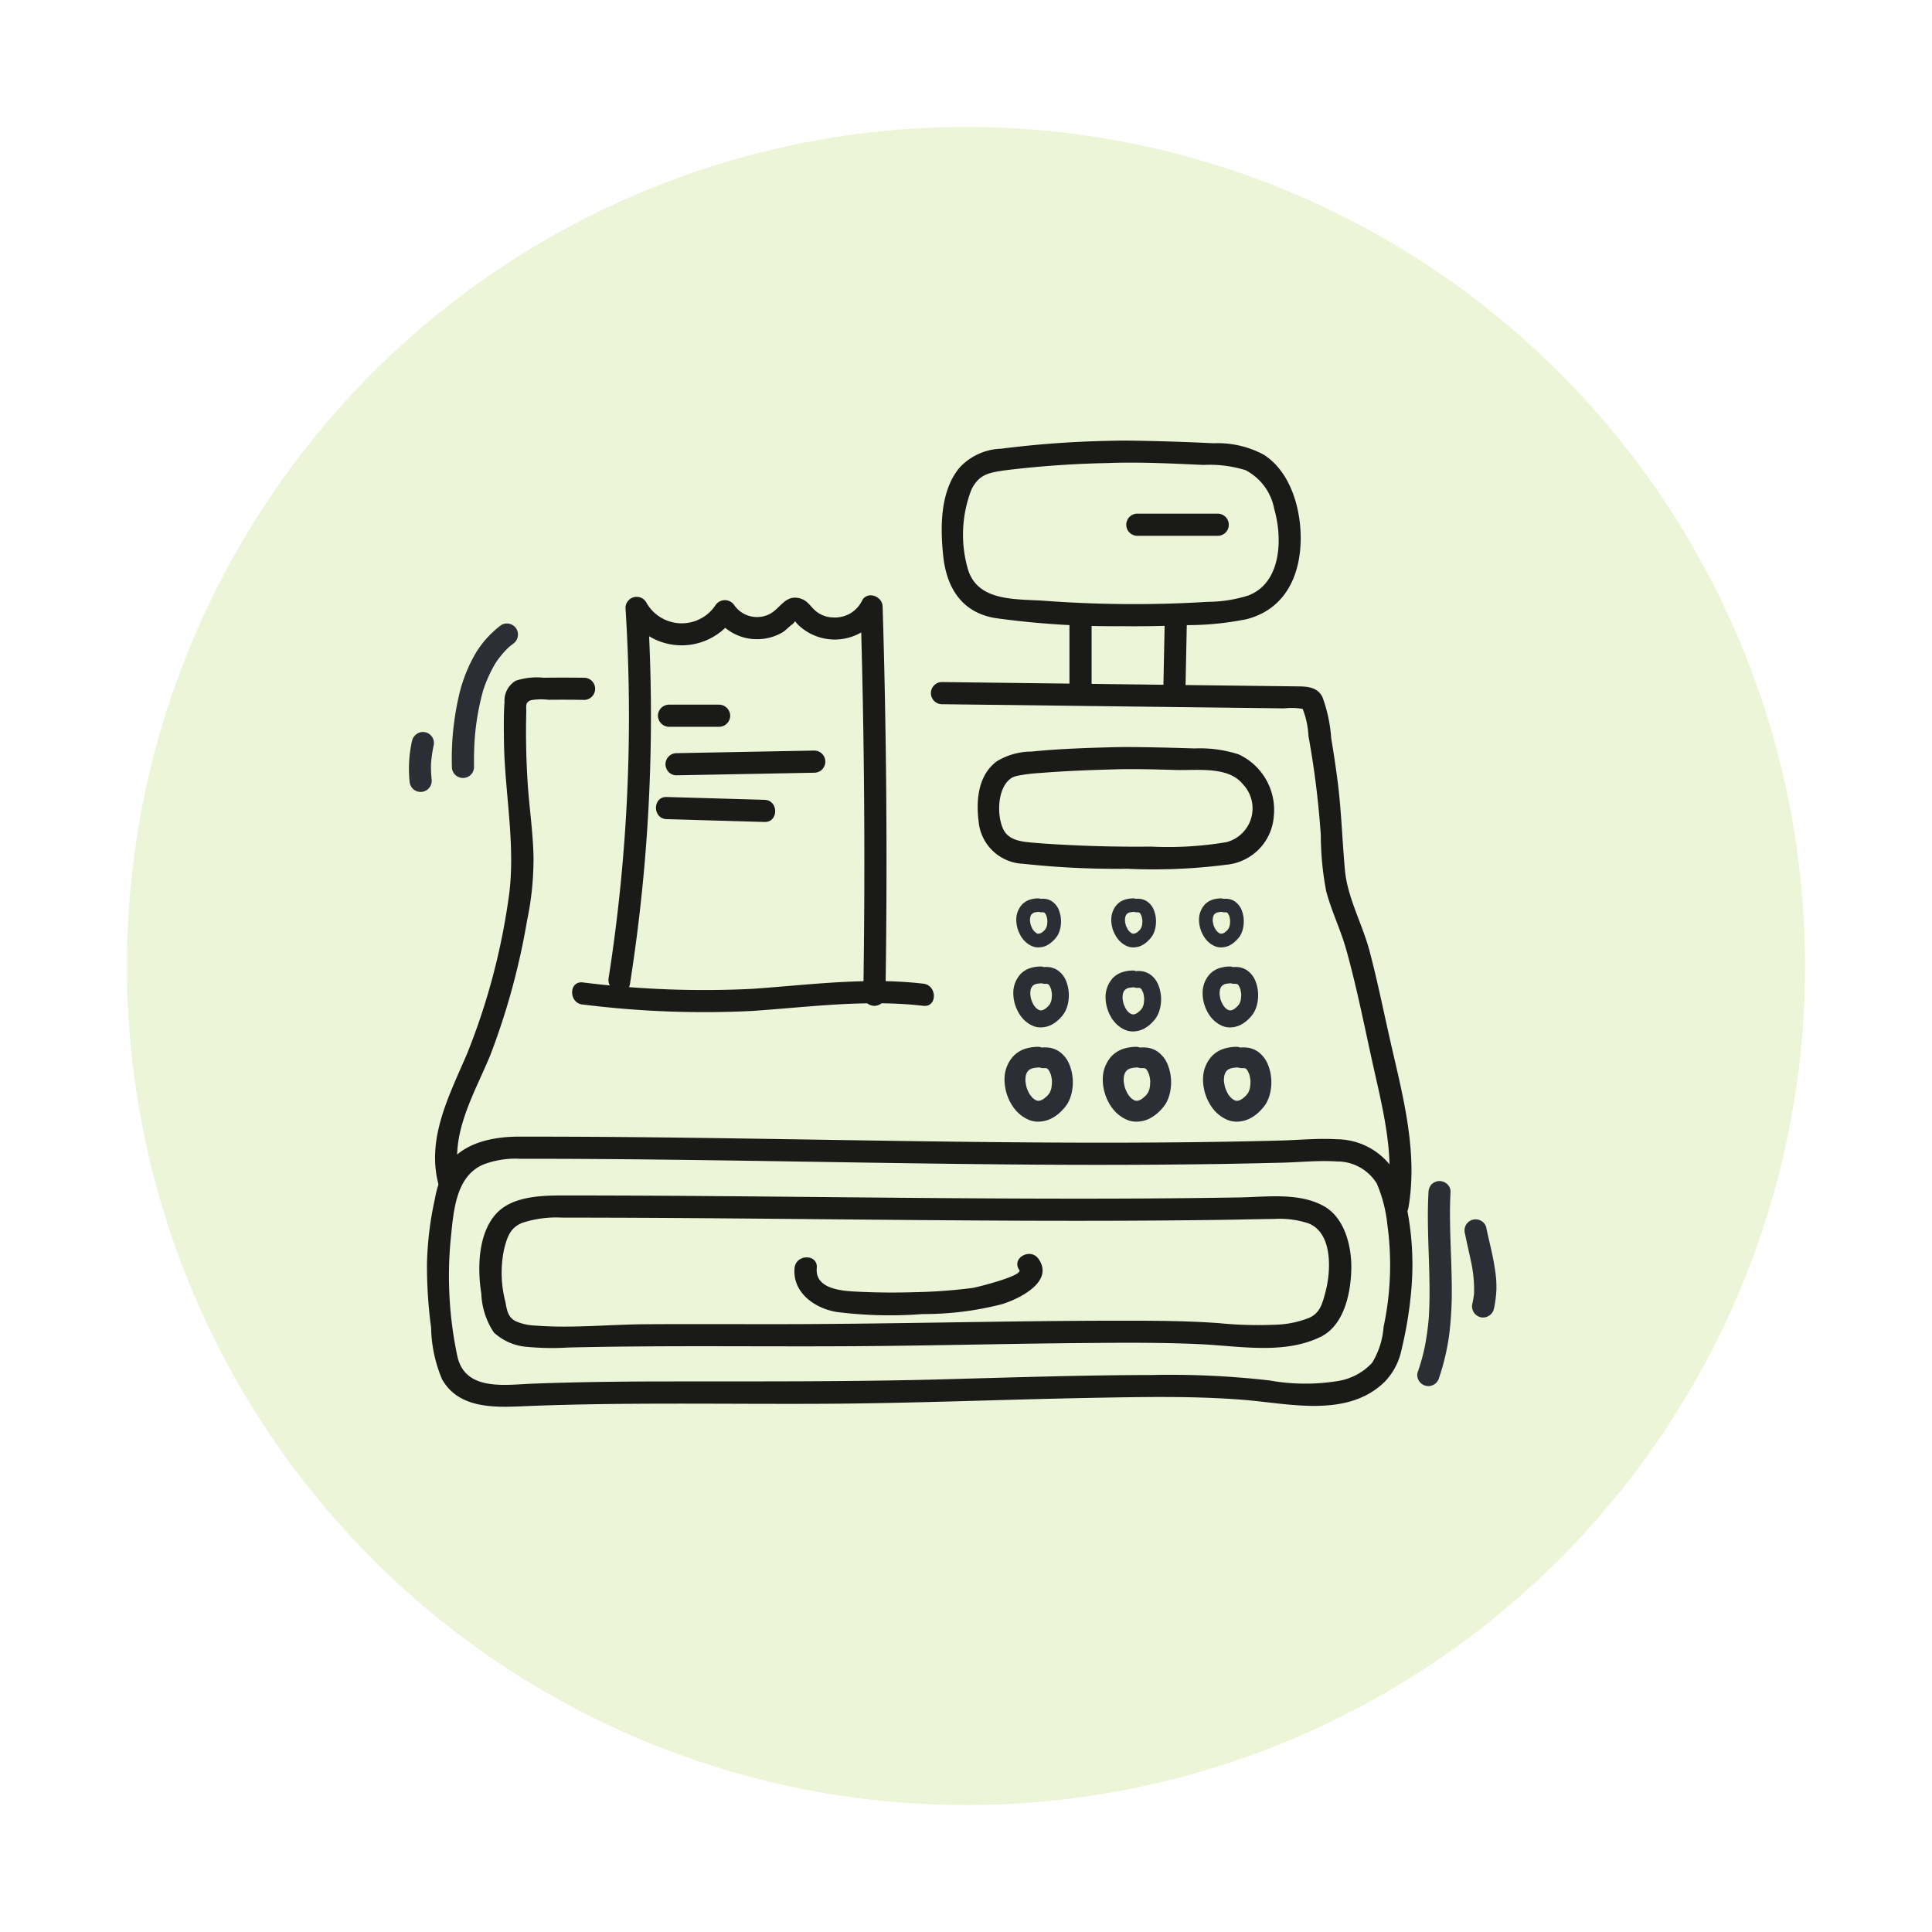 <svg xmlns="http://www.w3.org/2000/svg" xmlns:xlink="http://www.w3.org/1999/xlink" width="137" height="137" viewBox="0 0 137 137">
  <defs>
    <filter id="Ellipse_29" x="0" y="0" width="137" height="137" filterUnits="userSpaceOnUse">
      <feOffset dy="3" input="SourceAlpha"/>
      <feGaussianBlur stdDeviation="3" result="blur"/>
      <feFlood flood-opacity="0.161"/>
      <feComposite operator="in" in2="blur"/>
      <feComposite in="SourceGraphic"/>
    </filter>
    <clipPath id="clip-path">
      <path id="Path_35922" data-name="Path 35922" d="M0,24.9H77.116V-43.61H0Z" transform="translate(0 43.61)" fill="none"/>
    </clipPath>
  </defs>
  <g id="Group_32007" data-name="Group 32007" transform="translate(-1030 -6534)">
    <g transform="matrix(1, 0, 0, 1, 1030, 6534)" filter="url(#Ellipse_29)">
      <circle id="Ellipse_29-2" data-name="Ellipse 29" cx="59.5" cy="59.5" r="59.5" transform="translate(9 6)" fill="#ecf5d7"/>
    </g>
    <g id="Group_31781" data-name="Group 31781" transform="translate(1059 6608.855)">
      <g id="Group_31780" data-name="Group 31780" transform="translate(0 -43.61)" clip-path="url(#clip-path)">
        <g id="Group_31752" data-name="Group 31752" transform="translate(37.778 -0.001)">
          <path id="Path_35894" data-name="Path 35894" d="M4.315.006A71.579,71.579,0,0,0-3.357.565,4.193,4.193,0,0,0-6.3,1.915C-7.673,3.574-7.666,6.122-7.453,8.156c.24,2.294,1.337,4.045,3.736,4.425a61.221,61.221,0,0,0,8.879.569q2.307.024,4.612-.075a21.353,21.353,0,0,0,4.257-.416c2.425-.606,3.615-2.554,3.831-4.953.209-2.325-.485-5.371-2.578-6.714a6.892,6.892,0,0,0-3.56-.814C10.316.111,8.907.056,7.5.023,6.437,0,5.374-.029,4.315.006c-1.009.033-1.013,1.6,0,1.571C6.541,1.5,8.781,1.616,11,1.715a8.588,8.588,0,0,1,2.989.372,3.9,3.9,0,0,1,2.031,2.751c.6,2.069.523,5.23-1.835,6.134a9.708,9.708,0,0,1-2.879.451q-2.015.125-4.034.152-3.749.052-7.492-.223c-2.078-.152-4.881.1-5.517-2.375a8.806,8.806,0,0,1,.3-5.545C-4.881,2.358-4.2,2.254-2.94,2.08a71.31,71.31,0,0,1,7.254-.5c1.009-.035,1.013-1.605,0-1.571" transform="translate(7.558 0.01)" fill="#1a1b19"/>
        </g>
        <g id="Group_31753" data-name="Group 31753" transform="translate(40.329 21.73)">
          <path id="Path_35895" data-name="Path 35895" d="M3.563,0c-2,.052-4,.112-5.985.314A4.759,4.759,0,0,0-4.88,1c-1.326.979-1.485,2.744-1.294,4.265A3.3,3.3,0,0,0-3.013,8.271a61.638,61.638,0,0,0,7.383.353,40.338,40.338,0,0,0,7-.284,3.723,3.723,0,0,0,3.385-3.41A4.347,4.347,0,0,0,12.265.513,8.873,8.873,0,0,0,9.138.092Q7.585.04,6.032.011C5.209,0,4.386-.017,3.563,0a.786.786,0,0,0,0,1.571c1.428-.035,2.862.009,4.29.049,1.472.041,3.693-.28,4.719,1.016a2.477,2.477,0,0,1-1.169,4.1,24.932,24.932,0,0,1-5.358.316q-2.79.031-5.578-.1c-.927-.046-1.855-.094-2.781-.178-.84-.075-1.77-.156-2.146-1.023C-4.9,4.721-4.836,2.783-3.8,2.16a1.649,1.649,0,0,1,.454-.143,11.2,11.2,0,0,1,1.536-.184c1.785-.146,3.577-.212,5.368-.259A.786.786,0,0,0,3.563,0" transform="translate(6.24 0.006)" fill="#1a1b19"/>
        </g>
        <g id="Group_31754" data-name="Group 31754" transform="translate(1.278 49.354)">
          <path id="Path_35896" data-name="Path 35896" d="M2.382,0C.547,0-1.588.4-2.713,2.012a6.745,6.745,0,0,0-.9,2.414,23.462,23.462,0,0,0-.559,4.562,32.76,32.76,0,0,0,.292,4.557A9.822,9.822,0,0,0-3.1,17.213c1.156,2.048,3.632,2,5.666,1.909,7.138-.3,14.283-.14,21.424-.178,6.3-.033,12.594-.3,18.892-.418,3.608-.064,7.245-.149,10.847.14,3.257.261,7.369,1.3,10.008-1.277a4.618,4.618,0,0,0,1.2-2.294,28.261,28.261,0,0,0,.7-4.348A20.433,20.433,0,0,0,65.093,4.1,4.873,4.873,0,0,0,60.344.187C59.01.105,57.65.244,56.316.278q-2.733.071-5.468.107C36.515.573,22.185.11,7.853.016Q5.118,0,2.382,0a.786.786,0,0,0,0,1.571C15.543,1.56,28.7,1.962,41.859,2q4.885.012,9.77-.053,2.441-.038,4.884-.1c1.268-.035,2.564-.17,3.831-.086a3.292,3.292,0,0,1,2.832,1.561A9.894,9.894,0,0,1,63.924,6.2,21.04,21.04,0,0,1,63.66,13.5a5.639,5.639,0,0,1-.812,2.539,4.213,4.213,0,0,1-2.512,1.305,14.374,14.374,0,0,1-4.768-.055,62.169,62.169,0,0,0-8.36-.386c-4.842.011-9.683.165-14.523.3-6.535.182-13.064.151-19.6.157-3.246,0-6.491.035-9.735.157-1.954.072-4.835.569-5.373-1.965a27.415,27.415,0,0,1-.47-8.244c.2-1.946.327-4.476,2.311-5.327a6.423,6.423,0,0,1,2.565-.413A.786.786,0,0,0,2.382,0" transform="translate(4.172 0)" fill="#1a1b19"/>
        </g>
        <g id="Group_31755" data-name="Group 31755" transform="translate(4.989 53.527)">
          <path id="Path_35897" data-name="Path 35897" d="M2.131,0C.621,0-1.377.072-2.492,1.246c-1.342,1.412-1.384,3.921-1.1,5.712A5.322,5.322,0,0,0-2.7,9.719,3.917,3.917,0,0,0-.269,10.742a18.736,18.736,0,0,0,2.864.039q2.314-.054,4.629-.072c5.663-.05,11.326.024,16.988-.031,4.886-.047,9.769-.168,14.655-.212,2.857-.025,5.72-.053,8.574.083,2.754.132,5.9.738,8.48-.522,1.676-.82,2.141-3.1,2.179-4.8.035-1.585-.452-3.626-1.928-4.46-1.761-1-4.1-.658-6.034-.627Q45.751.211,41.36.222C28.284.262,15.207-.006,2.131,0a.786.786,0,0,0,0,1.571c10.41,0,20.819.163,31.228.212,5.2.025,10.406.019,15.609-.055,1.213-.017,2.425-.05,3.637-.063a6.569,6.569,0,0,1,2.446.309c1.756.677,1.61,3.42,1.216,4.873-.21.776-.36,1.466-1.137,1.822a6.936,6.936,0,0,1-2.421.495,28.086,28.086,0,0,1-3.965-.108c-2.144-.16-4.3-.174-6.447-.176-8.6-.011-17.2.259-25.805.245-2.832,0-5.663-.013-8.494.006-2.556.017-5.2.3-7.745.094A3.756,3.756,0,0,1-1.16,8.913c-.58-.3-.614-.826-.735-1.415A8.1,8.1,0,0,1-1.978,3.82c.22-.878.441-1.547,1.307-1.885a7.753,7.753,0,0,1,2.8-.364A.786.786,0,0,0,2.131,0" transform="translate(3.733 0)" fill="#1a1b19"/>
        </g>
        <g id="Group_31756" data-name="Group 31756" transform="translate(27.336 57.673)">
          <path id="Path_35898" data-name="Path 35898" d="M0,.362C-.159,2.109,1.429,3.221,2.975,3.48a30.055,30.055,0,0,0,6.108.149,22.2,22.2,0,0,0,5.641-.705c1.18-.368,3.728-1.587,2.57-3.214-.581-.815-1.945-.033-1.357.793.292.408-3.024,1.233-3.324,1.276a37.5,37.5,0,0,1-4.133.3c-1.406.041-2.815.031-4.219-.047C3.217,1.977,1.44,1.8,1.575.362,1.669-.643.1-.637,0,.362" transform="translate(0.007 0.634)" fill="#1a1b19"/>
        </g>
        <g id="Group_31757" data-name="Group 31757" transform="translate(1.851 16.806)">
          <path id="Path_35899" data-name="Path 35899" d="M3.84,0C2.883-.011,1.926-.014.969,0A4.76,4.76,0,0,0-1,.211,1.637,1.637,0,0,0-1.8,1.727c-.066.888-.049,1.789-.041,2.68.036,3.816.908,7.674.294,11.471A47.012,47.012,0,0,1-4.444,26.633c-1.279,3.007-2.978,6.144-1.981,9.493a.786.786,0,0,0,1.514-.418c-.921-3.092.928-6.109,2.077-8.879A49.925,49.925,0,0,0-.2,17.214a21.23,21.23,0,0,0,.454-4.629c-.046-1.711-.3-3.41-.413-5.118q-.16-2.484-.1-4.975c.013-.489-.1-.732.333-.9a4.462,4.462,0,0,1,1.255-.028q1.256-.014,2.51.008A.786.786,0,0,0,3.84,0" transform="translate(6.725 0.008)" fill="#1a1b19"/>
        </g>
        <g id="Group_31758" data-name="Group 31758" transform="translate(37.011 17.12)">
          <path id="Path_35900" data-name="Path 35900" d="M.276.571,13.291.73,19.7.807,22.81.844l1.747.022a4.775,4.775,0,0,1,1.668.108L25.758.613a6.038,6.038,0,0,1,.531,2.207c.137.754.261,1.513.371,2.272.229,1.576.394,3.161.506,4.749a21.48,21.48,0,0,0,.382,3.992c.371,1.406,1.026,2.73,1.419,4.136.789,2.821,1.345,5.715,1.987,8.571.685,3.048,1.448,6.178.911,9.312-.17.988,1.345,1.412,1.516.416.7-4.1-.467-8.162-1.36-12.14-.454-2.02-.869-4.056-1.4-6.057-.5-1.9-1.566-3.772-1.744-5.734-.192-2.107-.251-4.212-.52-6.313q-.2-1.532-.456-3.054A10.486,10.486,0,0,0,27.277.051c-.4-.762-1.191-.737-1.942-.746l-3.5-.042-6.6-.08L.276-1a.786.786,0,0,0,0,1.571" transform="translate(0.483 1)" fill="#1a1b19"/>
        </g>
        <g id="Group_31759" data-name="Group 31759" transform="translate(46.836 11.701)">
          <path id="Path_35901" data-name="Path 35901" d="M0,.286V5.463a.794.794,0,0,0,.785.785.8.8,0,0,0,.785-.785V.286A.8.8,0,0,0,.785-.5.8.8,0,0,0,0,.286" transform="translate(0 0.5)" fill="#1a1b19"/>
        </g>
        <g id="Group_31760" data-name="Group 31760" transform="translate(53.494 11.844)">
          <path id="Path_35902" data-name="Path 35902" d="M.037.286q-.049,2.446-.1,4.893a.793.793,0,0,0,.785.785.8.8,0,0,0,.785-.785q.052-2.446.1-4.893A.793.793,0,0,0,.822-.5.8.8,0,0,0,.037.286" transform="translate(0.064 0.5)" fill="#1a1b19"/>
        </g>
        <g id="Group_31761" data-name="Group 31761" transform="translate(11.569 38.326)">
          <path id="Path_35903" data-name="Path 35903" d="M.273.6a68.906,68.906,0,0,0,12.044.456C16.353.777,20.384.224,24.427.694c1,.116.994-1.456,0-1.571-4.044-.47-8.074.083-12.11.366A68.906,68.906,0,0,1,.273-.966c-1-.105-1,1.466,0,1.571" transform="translate(0.478 1.059)" fill="#1a1b19"/>
        </g>
        <g id="Group_31762" data-name="Group 31762" transform="translate(14.147 10.969)">
          <path id="Path_35904" data-name="Path 35904" d="M.554,10.014A122.058,122.058,0,0,0,1.8-16.66l-1.464.4a4.464,4.464,0,0,0,7.627.236H6.609a3.5,3.5,0,0,0,3.029,1.593,3.516,3.516,0,0,0,1.711-.471c.262-.157.448-.388.688-.562.353-.259.079-.364.449.022a3.75,3.75,0,0,0,5.877-.911l-1.464-.4q.419,13.778.2,27.565a.786.786,0,0,0,1.571,0q.219-13.782-.2-27.565c-.022-.734-1.1-1.129-1.463-.4a2.136,2.136,0,0,1-2.075,1.18,1.974,1.974,0,0,1-1.258-.5c-.352-.32-.539-.688-1.023-.837-1.07-.328-1.4.682-2.2,1.1a1.97,1.97,0,0,1-2.488-.611.8.8,0,0,0-1.357,0A2.873,2.873,0,0,1,1.7-17.056a.791.791,0,0,0-1.464.4A120.189,120.189,0,0,1-.96,9.6c-.156.99,1.357,1.415,1.514.418" transform="translate(0.971 17.541)" fill="#1a1b19"/>
        </g>
        <g id="Group_31763" data-name="Group 31763" transform="translate(17.654 18.722)">
          <path id="Path_35905" data-name="Path 35905" d="M.286.571H3.841a.794.794,0,0,0,.785-.785A.8.8,0,0,0,3.841-1H.286A.794.794,0,0,0-.5-.215.8.8,0,0,0,.286.571" transform="translate(0.5 1)" fill="#1a1b19"/>
        </g>
        <g id="Group_31764" data-name="Group 31764" transform="translate(18.19 21.978)">
          <path id="Path_35906" data-name="Path 35906" d="M.276.638,10.094.453a.786.786,0,0,0,0-1.571L.276-.933a.786.786,0,0,0,0,1.571" transform="translate(0.483 1.118)" fill="#1a1b19"/>
        </g>
        <g id="Group_31765" data-name="Group 31765" transform="translate(17.514 25.271)">
          <path id="Path_35907" data-name="Path 35907" d="M.276.571q3.471.1,6.94.2C8.227.8,8.226-.769,7.216-.8Q3.745-.9.276-1C-.736-1.03-.735.541.276.571" transform="translate(0.483 1)" fill="#1a1b19"/>
        </g>
        <g id="Group_31766" data-name="Group 31766" transform="translate(50.863 5.179)">
          <path id="Path_35908" data-name="Path 35908" d="M.276.571H6.032A.786.786,0,0,0,6.032-1H.276a.786.786,0,0,0,0,1.571" transform="translate(0.483 1)" fill="#1a1b19"/>
        </g>
        <g id="Group_31767" data-name="Group 31767" transform="translate(43.068 32.46)">
          <path id="Path_35909" data-name="Path 35909" d="M.569,0a2.015,2.015,0,0,0-.65.105,1.348,1.348,0,0,0-.5.319A1.578,1.578,0,0,0-1,1.472a2.253,2.253,0,0,0,.269,1.1A1.934,1.934,0,0,0-.43,3a1.668,1.668,0,0,0,.5.366,1.116,1.116,0,0,0,.473.11,1.4,1.4,0,0,0,.625-.143,1.826,1.826,0,0,0,.5-.383,1.912,1.912,0,0,0,.247-.3,1.83,1.83,0,0,0,.159-.36A2.219,2.219,0,0,0,2,.779,1.335,1.335,0,0,0,1.512.2a1.141,1.141,0,0,0-.4-.156A1.569,1.569,0,0,0,.722.033.342.342,0,0,0,.584,0H.569M.61.955A.661.661,0,0,0,.868.988c.022,0,.046,0,.068,0l.046.017.031.024a.665.665,0,0,1,.053.063,1.5,1.5,0,0,1,.091.2,2.39,2.39,0,0,1,.047.278,1.86,1.86,0,0,1-.03.361,1.335,1.335,0,0,1-.069.187A1.35,1.35,0,0,1,1,2.264a1.83,1.83,0,0,1-.2.167,1.244,1.244,0,0,1-.123.058L.593,2.5A.608.608,0,0,1,.516,2.5a.65.65,0,0,1-.077-.03C.4,2.438.354,2.408.313,2.377A1.772,1.772,0,0,1,.167,2.2a2.214,2.214,0,0,1-.137-.3,1.908,1.908,0,0,1-.06-.33,1.531,1.531,0,0,1,.02-.239,1.13,1.13,0,0,1,.052-.138.963.963,0,0,1,.06-.08.955.955,0,0,1,.074-.061A1.112,1.112,0,0,1,.284,1C.353.985.42.974.491.965A.943.943,0,0,0,.61.955M.976,1l.058.013L.976,1m.039.027.046.024-.046-.024m.016.009c0,.008.011.017.016.027s.022.019.033.03l-.031-.027a0,0,0,0,0,0,0,0,0,0,0,1,0,0,.108.108,0,0,0-.02-.017l.019.014c0-.009-.011-.019-.016-.027m-.968.115h0m0,0h0a.168.168,0,0,1-.022.025c.008-.009.016-.017.024-.025m1.107.181c0,.011.008.022.011.033,0-.011-.008-.022-.011-.033m-1.056.79.019.028L.115,2.119m.932-1.057v0h0v0" transform="translate(0.998)" fill="#2b2e34"/>
        </g>
        <g id="Group_31768" data-name="Group 31768" transform="translate(49.804 32.46)">
          <path id="Path_35910" data-name="Path 35910" d="M.57,0a2.015,2.015,0,0,0-.65.105,1.348,1.348,0,0,0-.5.319A1.578,1.578,0,0,0-1,1.472a2.219,2.219,0,0,0,.269,1.1A1.934,1.934,0,0,0-.43,3a1.668,1.668,0,0,0,.5.366,1.118,1.118,0,0,0,.474.11,1.4,1.4,0,0,0,.624-.143,1.826,1.826,0,0,0,.5-.383,1.912,1.912,0,0,0,.247-.3,1.83,1.83,0,0,0,.159-.36A2.219,2.219,0,0,0,2,.779,1.335,1.335,0,0,0,1.512.2a1.141,1.141,0,0,0-.4-.156A1.569,1.569,0,0,0,.722.033.342.342,0,0,0,.584,0H.57M.61.955A.661.661,0,0,0,.868.988c.022,0,.046,0,.068,0l.046.017.031.024a.665.665,0,0,1,.053.063,1.5,1.5,0,0,1,.091.2,2.39,2.39,0,0,1,.047.278,1.86,1.86,0,0,1-.03.361,1.335,1.335,0,0,1-.069.187A1.35,1.35,0,0,1,1,2.264a1.83,1.83,0,0,1-.2.167,1.244,1.244,0,0,1-.123.058L.593,2.5A.639.639,0,0,1,.516,2.5a.65.65,0,0,1-.077-.03C.4,2.438.354,2.408.314,2.377A1.772,1.772,0,0,1,.167,2.2a2.214,2.214,0,0,1-.137-.3,1.908,1.908,0,0,1-.06-.33,1.531,1.531,0,0,1,.02-.239,1.13,1.13,0,0,1,.052-.138.963.963,0,0,1,.06-.08c.024-.022.047-.041.072-.061S.246,1.016.284,1C.351.985.42.974.491.965A.943.943,0,0,0,.61.955M.976,1l.058.013L.976,1m.039.027.046.024-.046-.024m.016.009c0,.008.011.017.016.027s.022.019.033.03l-.031-.027a0,0,0,0,0,0,0,0,0,0,0,1,0,0,.108.108,0,0,0-.02-.017l.019.014c0-.009-.011-.019-.016-.027m-.968.115h0m0,0h0a.168.168,0,0,1-.022.025l.022-.025m1.109.181c0,.011.008.022.011.033,0-.011-.008-.022-.011-.033m-1.056.79.019.028L.116,2.119m.932-1.057v0h0v0" transform="translate(0.998)" fill="#2b2e34"/>
        </g>
        <g id="Group_31769" data-name="Group 31769" transform="translate(56.027 32.46)">
          <path id="Path_35911" data-name="Path 35911" d="M.57,0a2.015,2.015,0,0,0-.65.105,1.348,1.348,0,0,0-.5.319A1.578,1.578,0,0,0-1,1.472a2.219,2.219,0,0,0,.269,1.1A1.934,1.934,0,0,0-.43,3a1.668,1.668,0,0,0,.5.366,1.116,1.116,0,0,0,.473.11,1.4,1.4,0,0,0,.625-.143,1.826,1.826,0,0,0,.5-.383,1.912,1.912,0,0,0,.247-.3,1.83,1.83,0,0,0,.159-.36A2.219,2.219,0,0,0,2,.779,1.346,1.346,0,0,0,1.512.2a1.141,1.141,0,0,0-.4-.156A1.569,1.569,0,0,0,.722.033.342.342,0,0,0,.584,0H.57M.61.955A.661.661,0,0,0,.868.988c.022,0,.046,0,.068,0l.046.017.031.024a.665.665,0,0,1,.053.063,1.5,1.5,0,0,1,.091.2,2.39,2.39,0,0,1,.047.278,1.86,1.86,0,0,1-.03.361,1.567,1.567,0,0,1-.069.187A1.35,1.35,0,0,1,1,2.264a1.83,1.83,0,0,1-.2.167,1.244,1.244,0,0,1-.123.058L.593,2.5A.608.608,0,0,1,.516,2.5a.65.65,0,0,1-.077-.03C.4,2.438.354,2.408.314,2.377A1.772,1.772,0,0,1,.167,2.2a2.036,2.036,0,0,1-.137-.3,1.908,1.908,0,0,1-.06-.33,1.531,1.531,0,0,1,.02-.239,1.13,1.13,0,0,1,.052-.138.963.963,0,0,1,.06-.08.728.728,0,0,1,.074-.061A1.112,1.112,0,0,1,.284,1C.353.985.42.974.491.965A.943.943,0,0,0,.61.955M.976,1l.058.013L.976,1m.039.027.046.024-.046-.024m.016.009c0,.008.011.017.016.027s.022.019.033.03l-.031-.027a0,0,0,0,0,0,0,0,0,0,0,1,0,0,.108.108,0,0,0-.02-.017l.019.014c0-.009-.011-.019-.016-.027m-.968.115h0m0,0h0a.168.168,0,0,1-.022.025c.008-.009.016-.017.024-.025m1.107.181c0,.011.008.022.011.033,0-.011-.008-.022-.011-.033m-1.056.79.019.028L.116,2.119m.932-1.057v0h0v0" transform="translate(0.998)" fill="#2b2e34"/>
        </g>
        <g id="Group_31770" data-name="Group 31770" transform="translate(42.854 37.291)">
          <path id="Path_35912" data-name="Path 35912" d="M.708,0A2.467,2.467,0,0,0-.1.132,1.677,1.677,0,0,0-.717.526a1.969,1.969,0,0,0-.522,1.3A2.8,2.8,0,0,0-.906,3.2a2.382,2.382,0,0,0,.372.526,2.039,2.039,0,0,0,.625.457,1.394,1.394,0,0,0,.588.135,1.717,1.717,0,0,0,.776-.178,2.293,2.293,0,0,0,.625-.476,2.211,2.211,0,0,0,.3-.375,2.259,2.259,0,0,0,.2-.446A2.754,2.754,0,0,0,2.48.968a1.655,1.655,0,0,0-.6-.718A1.437,1.437,0,0,0,1.385.057,1.888,1.888,0,0,0,.9.042.4.4,0,0,0,.725,0H.708M.76,1.186a.786.786,0,0,0,.319.041c.028,0,.057,0,.085.006l.055.02a.369.369,0,0,1,.039.03.789.789,0,0,1,.068.077,2.3,2.3,0,0,1,.112.245,2.646,2.646,0,0,1,.058.346,2.288,2.288,0,0,1-.036.451,2.033,2.033,0,0,1-.085.231,1.653,1.653,0,0,1-.137.181,2.553,2.553,0,0,1-.243.206c-.052.027-.1.05-.154.072-.033.008-.068.014-.1.019a.639.639,0,0,1-.1-.008c-.033-.011-.064-.025-.1-.038a1.884,1.884,0,0,1-.157-.112A1.931,1.931,0,0,1,.208,2.73a2.6,2.6,0,0,1-.17-.369,2.61,2.61,0,0,1-.074-.41,1.882,1.882,0,0,1,.025-.3,1.723,1.723,0,0,1,.063-.171c.024-.035.049-.068.074-.1a1.077,1.077,0,0,1,.093-.075c.044-.024.088-.044.132-.063A2.418,2.418,0,0,1,.61,1.2,1.124,1.124,0,0,0,.76,1.186m.454.053c.024,0,.049.009.072.016-.024,0-.049-.009-.072-.016m.049.035.057.028-.057-.028m.019.009a.4.4,0,0,1,.02.035c.014.011.027.024.041.036L1.3,1.321a0,0,0,0,0,0,0,0,0,0,0,1,0,0L1.278,1.3l.024.019a.4.4,0,0,1-.02-.035m-1.2.143,0,0,0,0m0,0h0l-.028.03c.009-.011.019-.02.028-.03m1.376.223c.006.014.011.028.016.041,0-.013-.011-.027-.016-.041m-1.31.982a.277.277,0,0,1,.022.036C.159,2.656.152,2.645.144,2.633M1.3,1.318h0" transform="translate(1.24)" fill="#2b2e34"/>
        </g>
        <g id="Group_31771" data-name="Group 31771" transform="translate(49.396 37.577)">
          <path id="Path_35913" data-name="Path 35913" d="M.708,0A2.467,2.467,0,0,0-.1.132,1.677,1.677,0,0,0-.717.526a1.969,1.969,0,0,0-.522,1.3A2.8,2.8,0,0,0-.906,3.2a2.382,2.382,0,0,0,.372.526,2.058,2.058,0,0,0,.625.457,1.394,1.394,0,0,0,.588.135,1.717,1.717,0,0,0,.776-.178,2.293,2.293,0,0,0,.625-.476,2.211,2.211,0,0,0,.3-.375,2.259,2.259,0,0,0,.2-.446A2.754,2.754,0,0,0,2.48.968a1.644,1.644,0,0,0-.6-.718A1.437,1.437,0,0,0,1.385.057,1.888,1.888,0,0,0,.9.042.4.4,0,0,0,.725,0H.708M.76,1.186a.786.786,0,0,0,.319.041c.028,0,.057,0,.085.006l.055.02.039.028c.024.025.047.052.068.079a2.023,2.023,0,0,1,.112.245,2.646,2.646,0,0,1,.058.346,2.288,2.288,0,0,1-.036.451,2.15,2.15,0,0,1-.085.231,1.653,1.653,0,0,1-.137.181,2.553,2.553,0,0,1-.243.206c-.052.027-.1.05-.154.072-.033.008-.068.014-.1.019a.639.639,0,0,1-.1-.008c-.033-.011-.064-.025-.1-.038a1.884,1.884,0,0,1-.157-.112A2.111,2.111,0,0,1,.208,2.73a2.6,2.6,0,0,1-.17-.369,2.61,2.61,0,0,1-.074-.41,1.882,1.882,0,0,1,.025-.3,1.564,1.564,0,0,1,.063-.17c.024-.036.049-.069.074-.1a1.077,1.077,0,0,1,.093-.075c.044-.024.088-.044.132-.063A2.418,2.418,0,0,1,.61,1.2,1.124,1.124,0,0,0,.76,1.186m.454.053c.024,0,.049.009.072.016-.024,0-.049-.009-.072-.016m.049.035c.019.008.038.019.057.028l-.057-.028m.019.009a.4.4,0,0,1,.02.035c.014.011.027.024.041.036L1.3,1.321a0,0,0,0,0,0,0,0,0,0,0,1,0,0L1.278,1.3l.024.019a.4.4,0,0,1-.02-.035m-1.2.143a0,0,0,0,1,0,0s0,0,0,0m0,0h0l-.028.03c.009-.011.019-.02.028-.03m1.376.223c0,.014.011.028.016.041a.315.315,0,0,1-.016-.041m-1.31.982a.277.277,0,0,1,.022.036L.144,2.633M1.3,1.318h0" transform="translate(1.24)" fill="#2b2e34"/>
        </g>
        <g id="Group_31772" data-name="Group 31772" transform="translate(42.23 42.986)">
          <path id="Path_35914" data-name="Path 35914" d="M.871,0A3.033,3.033,0,0,0-.124.162,2.054,2.054,0,0,0-.883.647a2.409,2.409,0,0,0-.641,1.6,3.442,3.442,0,0,0,.41,1.684,2.959,2.959,0,0,0,.457.647,2.554,2.554,0,0,0,.77.561,1.7,1.7,0,0,0,.723.168,2.127,2.127,0,0,0,.954-.22,2.752,2.752,0,0,0,.77-.584,2.976,2.976,0,0,0,.375-.462,2.678,2.678,0,0,0,.243-.55,3.383,3.383,0,0,0-.127-2.3,2.047,2.047,0,0,0-.74-.886A1.81,1.81,0,0,0,1.7.069,2.4,2.4,0,0,0,1.1.052.519.519,0,0,0,.893,0H.871M.933,1.459a.981.981,0,0,0,.393.05c.035,0,.069,0,.1.006s.047.017.069.027l.049.036a.984.984,0,0,1,.083.1,2.491,2.491,0,0,1,.137.3A3.278,3.278,0,0,1,1.84,2.4a2.98,2.98,0,0,1-.046.555,2.138,2.138,0,0,1-.105.284,2.006,2.006,0,0,1-.168.221,2.884,2.884,0,0,1-.3.253,1.87,1.87,0,0,1-.189.09c-.042.009-.085.017-.127.025S.828,3.822.789,3.817.71,3.787.671,3.77a2.109,2.109,0,0,1-.192-.137,2.507,2.507,0,0,1-.223-.275A3.193,3.193,0,0,1,.047,2.9a3.059,3.059,0,0,1-.091-.5,2.348,2.348,0,0,1,.031-.366,1.863,1.863,0,0,1,.077-.211c.03-.044.06-.083.091-.124s.074-.063.113-.093c.055-.028.108-.053.163-.075a2.708,2.708,0,0,1,.319-.057,1.334,1.334,0,0,0,.182-.016m.559.066a.908.908,0,0,1,.09.019c-.03,0-.06-.013-.09-.019m.06.041.071.036c-.024-.011-.047-.024-.071-.036m.024.013c.009.014.017.028.025.042l.05.044c-.016-.013-.031-.025-.047-.039l0,0,0,0L1.573,1.6l.028.024-.025-.042M.1,1.756h0m0,0h0a.392.392,0,0,1-.036.036A.392.392,0,0,0,.1,1.756m1.693.275c.006.017.013.035.017.052-.006-.017-.013-.035-.017-.052M.176,3.239c.009.014.019.028.028.044C.2,3.267.186,3.253.176,3.239M1.6,1.623v0" transform="translate(1.525)" fill="#2b2e34"/>
        </g>
        <g id="Group_31773" data-name="Group 31773" transform="translate(49.198 42.986)">
          <path id="Path_35915" data-name="Path 35915" d="M.871,0A3.033,3.033,0,0,0-.124.162,2.054,2.054,0,0,0-.883.647a2.409,2.409,0,0,0-.641,1.6,3.442,3.442,0,0,0,.41,1.684,2.959,2.959,0,0,0,.457.647,2.554,2.554,0,0,0,.77.561,1.7,1.7,0,0,0,.723.168,2.127,2.127,0,0,0,.954-.22,2.775,2.775,0,0,0,.77-.584,2.888,2.888,0,0,0,.375-.462,2.678,2.678,0,0,0,.243-.55,3.383,3.383,0,0,0-.127-2.3,2.047,2.047,0,0,0-.74-.886A1.81,1.81,0,0,0,1.7.069,2.4,2.4,0,0,0,1.1.052.519.519,0,0,0,.893,0H.871M.933,1.459a.981.981,0,0,0,.393.05c.035,0,.069,0,.1.006s.047.017.069.027a.558.558,0,0,1,.049.036.984.984,0,0,1,.083.1,2.759,2.759,0,0,1,.137.3A3.278,3.278,0,0,1,1.84,2.4a2.98,2.98,0,0,1-.046.555,2.138,2.138,0,0,1-.105.284,2.006,2.006,0,0,1-.168.221,2.884,2.884,0,0,1-.3.253,1.87,1.87,0,0,1-.189.09c-.042.009-.085.017-.127.025S.828,3.822.789,3.817.71,3.787.671,3.77C.6,3.728.541,3.682.478,3.634a2.69,2.69,0,0,1-.221-.275A3.193,3.193,0,0,1,.047,2.9a3.059,3.059,0,0,1-.091-.5,2.172,2.172,0,0,1,.031-.366,1.863,1.863,0,0,1,.077-.211c.03-.044.06-.083.091-.124s.074-.063.113-.093a1.7,1.7,0,0,1,.163-.075,2.708,2.708,0,0,1,.319-.057,1.356,1.356,0,0,0,.182-.016m.559.066a.908.908,0,0,1,.09.019c-.03,0-.06-.013-.09-.019m.06.041.071.036c-.024-.011-.047-.024-.071-.036m.024.013c.009.014.017.028.025.042l.05.044c-.016-.013-.031-.025-.047-.039l0,0,0,0L1.573,1.6l.028.024c-.009-.014-.017-.028-.025-.042M.1,1.756h0m0,0h0a.392.392,0,0,1-.036.036A.392.392,0,0,0,.1,1.756m1.693.275c.006.017.013.035.017.052-.006-.017-.013-.035-.017-.052M.176,3.239c.009.014.019.028.028.044C.2,3.267.186,3.253.176,3.239M1.6,1.623v0" transform="translate(1.525)" fill="#2b2e34"/>
        </g>
        <g id="Group_31774" data-name="Group 31774" transform="translate(56.307 42.986)">
          <path id="Path_35916" data-name="Path 35916" d="M.871,0A3.033,3.033,0,0,0-.124.162,2.054,2.054,0,0,0-.883.647a2.409,2.409,0,0,0-.641,1.6,3.442,3.442,0,0,0,.41,1.684,2.959,2.959,0,0,0,.457.647,2.554,2.554,0,0,0,.77.561,1.7,1.7,0,0,0,.723.168,2.127,2.127,0,0,0,.954-.22,2.73,2.73,0,0,0,.77-.584,2.888,2.888,0,0,0,.375-.462,2.678,2.678,0,0,0,.243-.55,3.383,3.383,0,0,0-.127-2.3,2.047,2.047,0,0,0-.74-.886A1.81,1.81,0,0,0,1.7.069,2.4,2.4,0,0,0,1.1.052.519.519,0,0,0,.893,0H.871M.933,1.459a.981.981,0,0,0,.393.05c.035,0,.069,0,.1.006s.047.017.069.027a.558.558,0,0,1,.049.036.984.984,0,0,1,.083.1,2.491,2.491,0,0,1,.137.3A3.278,3.278,0,0,1,1.84,2.4a2.98,2.98,0,0,1-.046.555,2.138,2.138,0,0,1-.105.284,2.2,2.2,0,0,1-.167.221,3.078,3.078,0,0,1-.3.253,1.87,1.87,0,0,1-.189.09c-.042.009-.085.017-.127.025S.828,3.822.789,3.817.71,3.787.671,3.77a2.109,2.109,0,0,1-.192-.137,2.507,2.507,0,0,1-.223-.275A3.193,3.193,0,0,1,.047,2.9a3.233,3.233,0,0,1-.091-.5,2.348,2.348,0,0,1,.031-.366,1.863,1.863,0,0,1,.077-.211c.03-.044.06-.083.091-.124s.074-.063.113-.093c.055-.028.108-.053.163-.075a2.708,2.708,0,0,1,.319-.057,1.334,1.334,0,0,0,.182-.016m.559.066a.908.908,0,0,1,.09.019c-.03,0-.06-.013-.09-.019m.06.041.071.036c-.024-.011-.047-.024-.071-.036m.024.013c.009.014.017.028.025.042l.05.044c-.016-.013-.031-.025-.047-.039l0,0,0,0L1.573,1.6l.028.024-.025-.042M.1,1.756h0m0,0h0a.392.392,0,0,1-.036.036A.392.392,0,0,0,.1,1.756m1.693.275c.006.017.013.035.017.052-.006-.017-.013-.035-.017-.052M.176,3.239c.009.014.019.028.028.044C.2,3.267.186,3.253.176,3.239M1.6,1.623v0" transform="translate(1.525)" fill="#2b2e34"/>
        </g>
        <g id="Group_31775" data-name="Group 31775" transform="translate(56.278 37.291)">
          <path id="Path_35917" data-name="Path 35917" d="M.708,0A2.467,2.467,0,0,0-.1.132,1.677,1.677,0,0,0-.717.526a1.969,1.969,0,0,0-.522,1.3A2.8,2.8,0,0,0-.906,3.2a2.382,2.382,0,0,0,.372.526,2.058,2.058,0,0,0,.625.457,1.394,1.394,0,0,0,.588.135,1.717,1.717,0,0,0,.776-.178,2.293,2.293,0,0,0,.625-.476,2.211,2.211,0,0,0,.3-.375,2.259,2.259,0,0,0,.2-.446A2.754,2.754,0,0,0,2.48.968a1.655,1.655,0,0,0-.6-.718A1.437,1.437,0,0,0,1.385.057,1.888,1.888,0,0,0,.9.042.4.4,0,0,0,.725,0H.708M.76,1.186a.786.786,0,0,0,.319.041c.028,0,.057,0,.085.006l.055.02a.369.369,0,0,1,.039.03.789.789,0,0,1,.068.077,2.023,2.023,0,0,1,.112.245,2.646,2.646,0,0,1,.058.346,2.288,2.288,0,0,1-.036.451,2.033,2.033,0,0,1-.085.231,1.653,1.653,0,0,1-.137.181,2.553,2.553,0,0,1-.243.206c-.052.027-.1.05-.154.072-.033.008-.068.014-.1.019a.639.639,0,0,1-.1-.008c-.033-.011-.064-.025-.1-.038a1.884,1.884,0,0,1-.157-.112A2.111,2.111,0,0,1,.208,2.73a2.6,2.6,0,0,1-.17-.369,2.61,2.61,0,0,1-.074-.41,1.882,1.882,0,0,1,.025-.3,1.723,1.723,0,0,1,.063-.171c.024-.035.049-.068.074-.1a1.077,1.077,0,0,1,.093-.075c.044-.024.088-.044.132-.063A2.418,2.418,0,0,1,.61,1.2,1.124,1.124,0,0,0,.76,1.186m.454.053c.024,0,.049.009.072.016-.024,0-.049-.009-.072-.016m.049.035.057.028-.057-.028m.019.009a.4.4,0,0,1,.02.035c.014.011.027.024.041.036L1.3,1.321a0,0,0,0,0,0,0,0,0,0,0,1,0,0L1.278,1.3l.024.019a.4.4,0,0,1-.02-.035m-1.2.143a0,0,0,0,1,0,0s0,0,0,0m0,0h0l-.028.03c.009-.011.019-.02.028-.03m1.376.223c.006.014.011.028.016.041,0-.013-.011-.027-.016-.041m-1.31.982c.008.011.016.024.024.036L.144,2.633M1.3,1.318h0" transform="translate(1.24)" fill="#2b2e34"/>
        </g>
        <g id="Group_31776" data-name="Group 31776" transform="translate(3.047 12.966)">
          <path id="Path_35918" data-name="Path 35918" d="M1.252.054A7.088,7.088,0,0,0-.487,1.973,10.809,10.809,0,0,0-1.605,4.644a19.748,19.748,0,0,0-.588,5.519.786.786,0,0,0,.862.694.777.777,0,0,0,.523-.276A.816.816,0,0,0-.63,9.995c0-.327,0-.652.008-.98a17.752,17.752,0,0,1,.653-4.4A9.741,9.741,0,0,1,.9,2.71,6.909,6.909,0,0,1,1.81,1.615c.115-.1.232-.19.355-.284A.794.794,0,0,0,2.347.236a.811.811,0,0,0-.767-.322.733.733,0,0,0-.328.14M.068,4.5c-.006.019-.011.036-.017.055.006-.019.011-.038.017-.055M-.617,8.838c0,.042,0,.082,0,.121,0-.041,0-.08,0-.121" transform="translate(2.194 0.094)" fill="#2b2e34"/>
        </g>
        <g id="Group_31777" data-name="Group 31777" transform="translate(0 20.657)">
          <path id="Path_35919" data-name="Path 35919" d="M.077.239a9.017,9.017,0,0,0-.163,2.9.785.785,0,0,0,.862.694.793.793,0,0,0,.7-.856A8.706,8.706,0,0,1,1.427,1.9c0,.046-.006.091-.009.138A9.292,9.292,0,0,1,1.625.495a.784.784,0,0,0-.646-.9.793.793,0,0,0-.243,0A.818.818,0,0,0,.077.239" transform="translate(0.135 0.418)" fill="#2b2e34"/>
        </g>
        <g id="Group_31778" data-name="Group 31778" transform="translate(71.495 52.506)">
          <path id="Path_35920" data-name="Path 35920" d="M.445,5.236a.815.815,0,0,0,.338-.492A16.121,16.121,0,0,0,1.508,1.58a25.444,25.444,0,0,0,.163-3.354C1.655-4,1.464-6.214,1.587-8.434a.723.723,0,0,0-.256-.537.8.8,0,0,0-.575-.2.8.8,0,0,0-.537.256.882.882,0,0,0-.2.581C-.141-5.388.228-2.436.043.509c-.052.639-.138,1.268-.251,1.9a13.745,13.745,0,0,1-.55,2.011.766.766,0,0,0,.115.591.777.777,0,0,0,.5.339A.774.774,0,0,0,0,5.368a.8.8,0,0,0,.443-.132" transform="translate(0.779 9.171)" fill="#2b2e34"/>
        </g>
        <g id="Group_31779" data-name="Group 31779" transform="translate(74.86 55.22)">
          <path id="Path_35921" data-name="Path 35921" d="M.755,2.3A8.154,8.154,0,0,0,.928.966a7.494,7.494,0,0,0-.1-1.431C.686-1.486.405-2.49.2-3.493a.762.762,0,0,0-.386-.452A.807.807,0,0,0-.8-3.991a.809.809,0,0,0-.448.386.851.851,0,0,0-.046.613c.137.686.3,1.37.446,2.061a.006.006,0,0,1,0,0A9.389,9.389,0,0,1-.655,1.221a6.385,6.385,0,0,1-.132.765.8.8,0,0,0,.614.928A.738.738,0,0,0-.03,2.93.8.8,0,0,0,.755,2.3" transform="translate(1.323 4.032)" fill="#2b2e34"/>
        </g>
      </g>
    </g>
  </g>
</svg>
